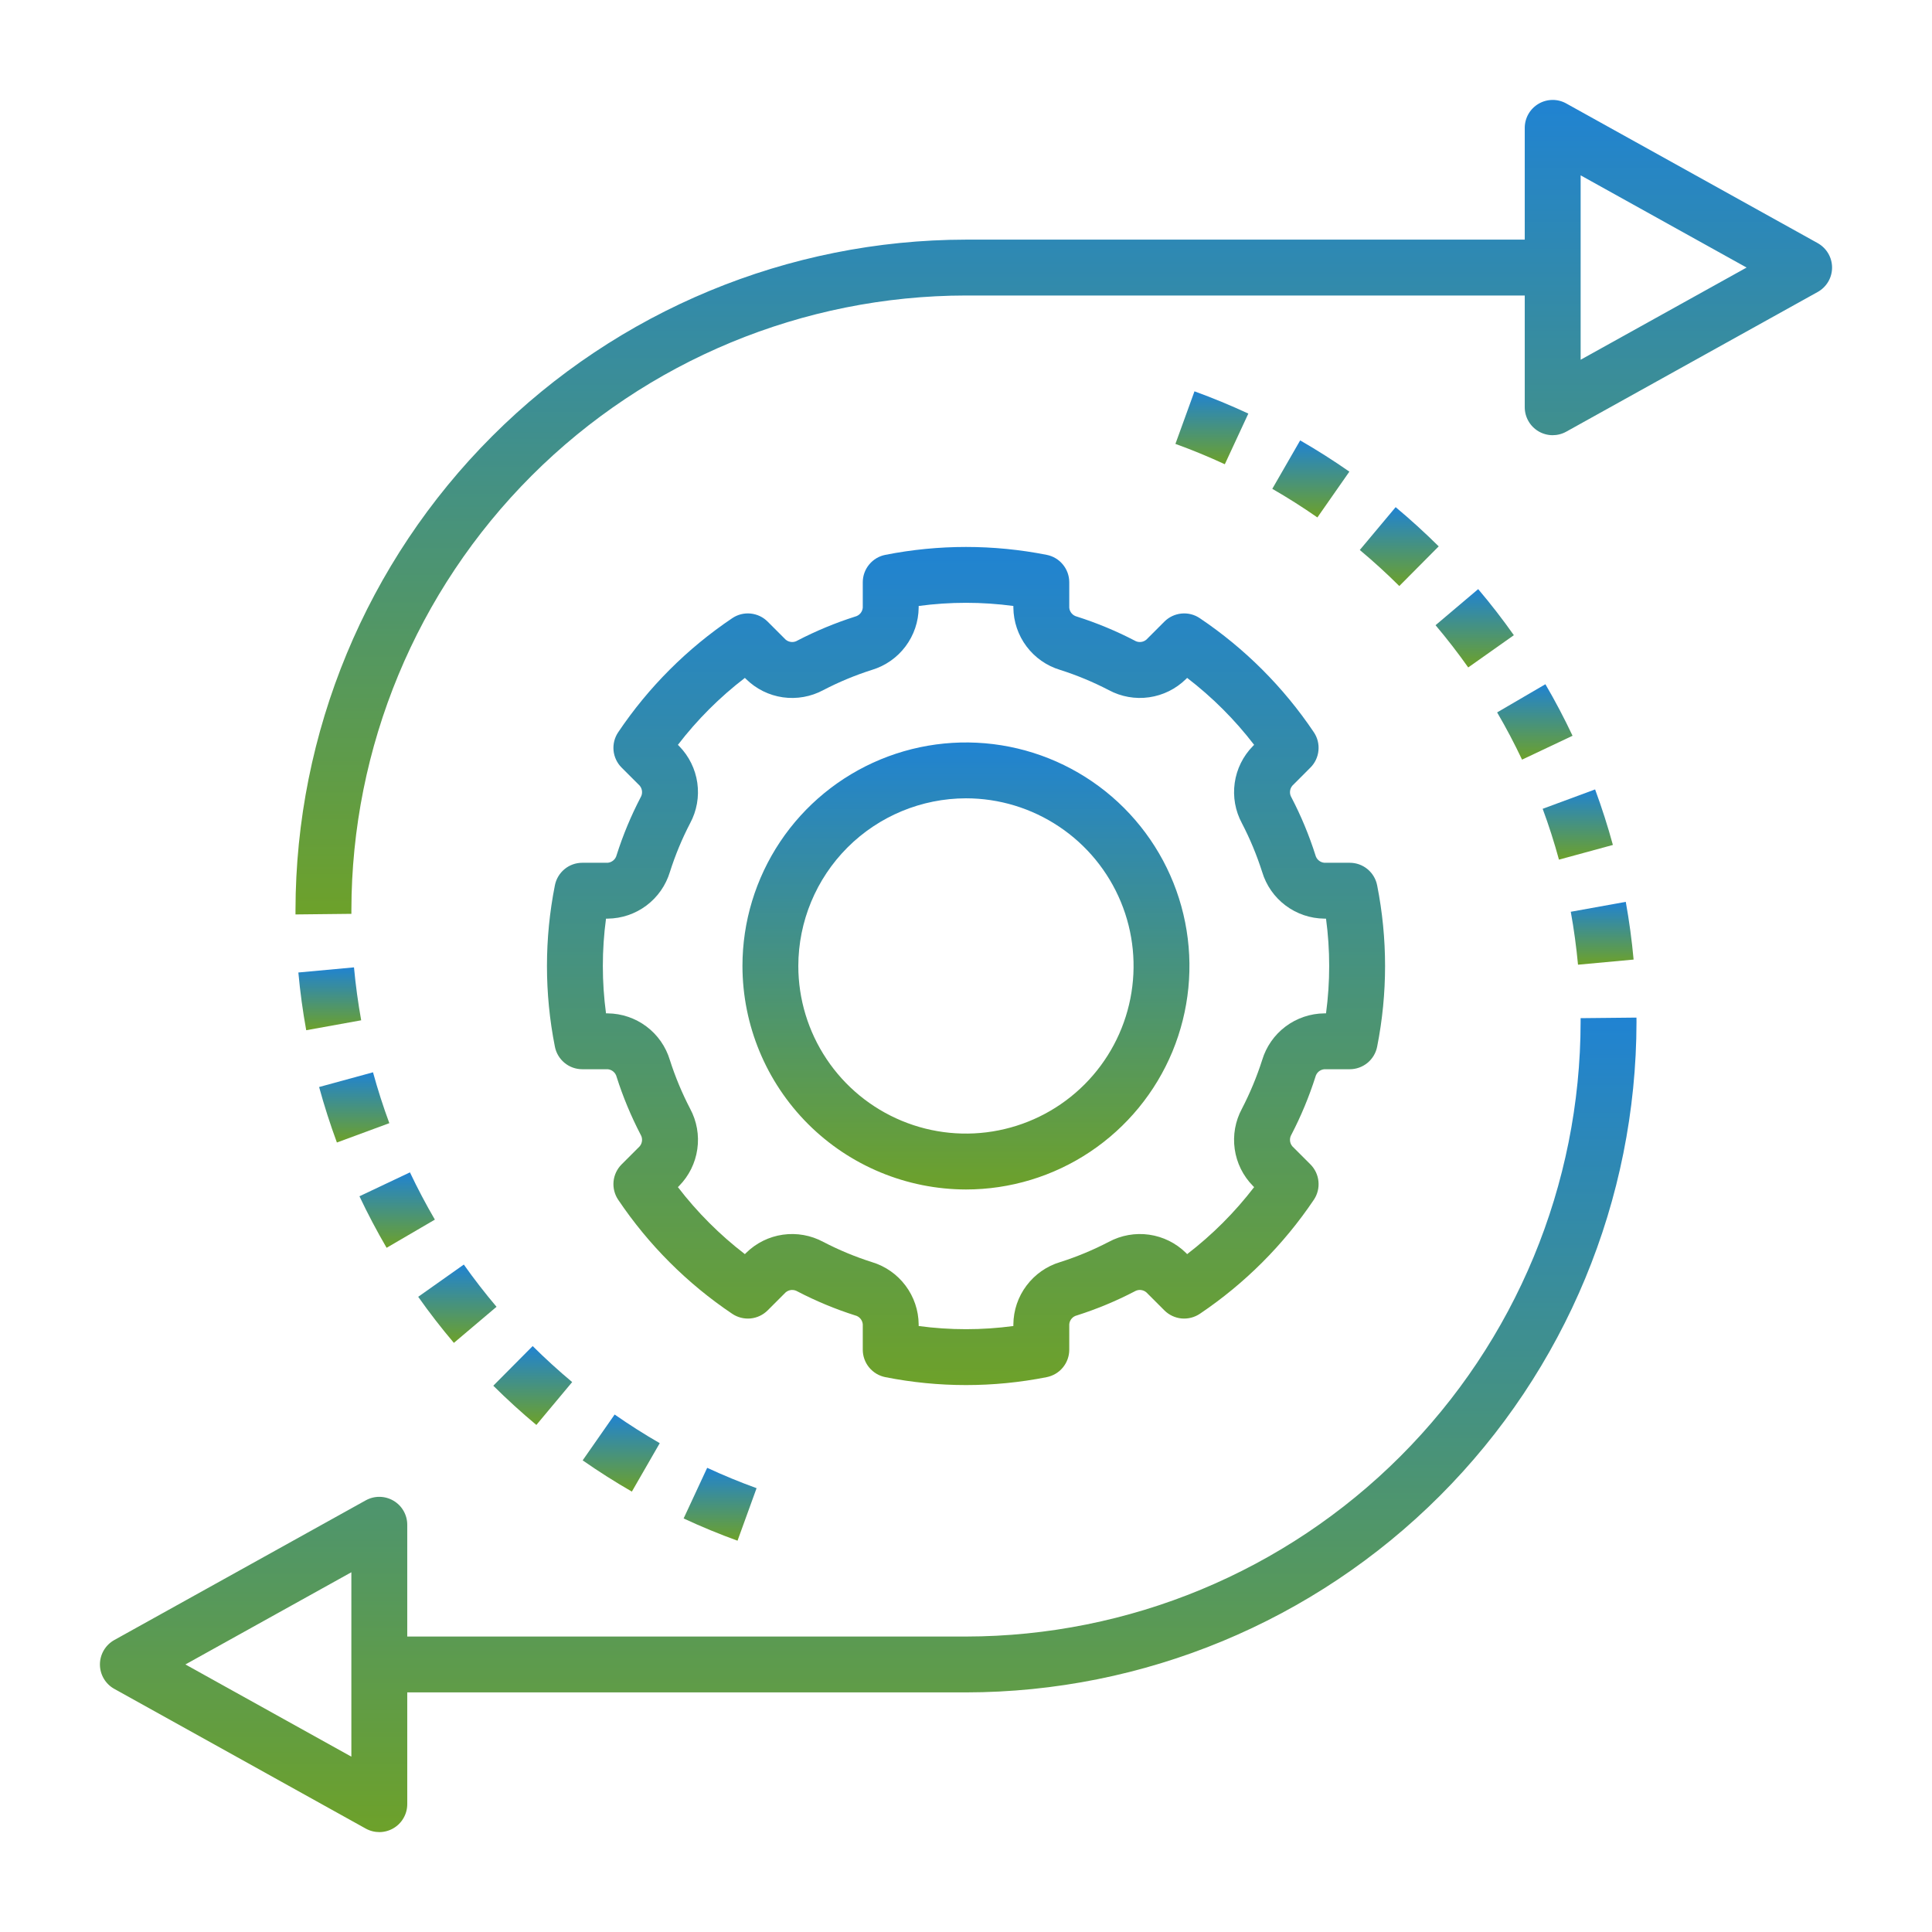<svg width="58" height="58" viewBox="0 0 58 58" fill="none" xmlns="http://www.w3.org/2000/svg">
<path d="M28.999 35.709C30.326 35.709 31.623 35.315 32.726 34.578C33.83 33.84 34.69 32.792 35.198 31.567C35.705 30.34 35.838 28.991 35.579 27.69C35.321 26.388 34.681 25.193 33.743 24.254C32.805 23.316 31.609 22.677 30.308 22.418C29.006 22.159 27.657 22.292 26.431 22.8C25.205 23.308 24.157 24.168 23.42 25.271C22.683 26.375 22.289 27.672 22.289 28.999C22.291 30.778 22.999 32.483 24.256 33.741C25.514 34.999 27.22 35.706 28.999 35.709ZM28.999 23.966C29.994 23.966 30.967 24.262 31.794 24.815C32.622 25.367 33.267 26.154 33.648 27.073C34.029 27.992 34.128 29.004 33.934 29.98C33.74 30.957 33.261 31.853 32.557 32.557C31.853 33.261 30.957 33.74 29.98 33.934C29.004 34.129 27.992 34.029 27.073 33.648C26.153 33.267 25.367 32.622 24.815 31.795C24.262 30.967 23.966 29.994 23.966 28.999C23.968 27.665 24.499 26.386 25.442 25.442C26.385 24.499 27.665 23.968 28.999 23.966Z" fill="url(#paint0_linear_2314_184)"/>
<path d="M18.512 25.669C18.497 25.731 18.463 25.787 18.415 25.828C18.367 25.87 18.307 25.895 18.244 25.901H17.481C17.286 25.901 17.098 25.968 16.948 26.092C16.798 26.216 16.695 26.388 16.658 26.579C16.341 28.177 16.341 29.823 16.658 31.421C16.695 31.612 16.798 31.784 16.948 31.908C17.098 32.032 17.286 32.099 17.481 32.099H18.244C18.307 32.105 18.367 32.13 18.415 32.172C18.463 32.213 18.497 32.269 18.512 32.331C18.701 32.926 18.942 33.504 19.23 34.059C19.264 34.114 19.279 34.177 19.274 34.241C19.269 34.304 19.245 34.365 19.203 34.414L18.661 34.956C18.524 35.093 18.438 35.275 18.419 35.468C18.401 35.662 18.45 35.856 18.558 36.017C19.468 37.37 20.63 38.533 21.983 39.442C22.144 39.55 22.338 39.599 22.532 39.581C22.725 39.562 22.906 39.477 23.044 39.34L23.587 38.797C23.636 38.756 23.696 38.731 23.76 38.726C23.823 38.722 23.887 38.737 23.941 38.77C24.496 39.059 25.074 39.299 25.67 39.489C25.732 39.503 25.787 39.537 25.829 39.585C25.87 39.633 25.896 39.694 25.901 39.757V40.519C25.901 40.714 25.969 40.903 26.093 41.053C26.216 41.203 26.388 41.305 26.579 41.343C28.178 41.66 29.823 41.66 31.422 41.343C31.613 41.305 31.785 41.203 31.908 41.053C32.032 40.903 32.1 40.714 32.1 40.519V39.757C32.105 39.694 32.13 39.633 32.172 39.585C32.214 39.537 32.269 39.503 32.331 39.489C32.927 39.299 33.505 39.059 34.06 38.77C34.114 38.737 34.178 38.721 34.241 38.726C34.305 38.731 34.366 38.756 34.414 38.797L34.957 39.34C35.095 39.477 35.276 39.562 35.469 39.581C35.663 39.599 35.857 39.55 36.019 39.442C37.37 38.533 38.533 37.37 39.443 36.017C39.551 35.856 39.6 35.662 39.581 35.468C39.563 35.275 39.477 35.093 39.34 34.956L38.797 34.413C38.756 34.364 38.731 34.304 38.727 34.24C38.722 34.177 38.738 34.113 38.771 34.059C39.059 33.504 39.299 32.926 39.489 32.331C39.504 32.269 39.538 32.213 39.586 32.171C39.634 32.13 39.694 32.105 39.757 32.099H40.52C40.715 32.099 40.903 32.031 41.053 31.908C41.203 31.784 41.306 31.612 41.343 31.421C41.66 29.822 41.66 28.177 41.343 26.579C41.306 26.388 41.203 26.216 41.053 26.092C40.903 25.968 40.715 25.901 40.52 25.901H39.757C39.694 25.895 39.634 25.87 39.586 25.828C39.538 25.787 39.504 25.731 39.489 25.669C39.3 25.073 39.059 24.495 38.771 23.941C38.737 23.886 38.722 23.823 38.727 23.759C38.732 23.695 38.757 23.635 38.798 23.586L39.34 23.043C39.478 22.906 39.563 22.724 39.581 22.531C39.6 22.337 39.551 22.143 39.442 21.982C38.533 20.63 37.37 19.467 36.018 18.558C35.857 18.449 35.663 18.4 35.469 18.419C35.275 18.438 35.094 18.523 34.957 18.66L34.414 19.203C34.365 19.244 34.305 19.269 34.241 19.273C34.178 19.278 34.114 19.263 34.06 19.229C33.505 18.941 32.927 18.701 32.331 18.511C32.269 18.496 32.214 18.462 32.172 18.414C32.13 18.366 32.105 18.306 32.1 18.243V17.48C32.1 17.286 32.032 17.097 31.908 16.947C31.785 16.797 31.613 16.694 31.422 16.657C29.823 16.341 28.178 16.341 26.579 16.657C26.388 16.694 26.216 16.797 26.093 16.947C25.969 17.097 25.901 17.286 25.901 17.48V18.243C25.896 18.306 25.87 18.366 25.829 18.414C25.787 18.462 25.732 18.496 25.67 18.511C25.074 18.701 24.496 18.941 23.941 19.229C23.887 19.263 23.823 19.278 23.76 19.273C23.696 19.268 23.636 19.244 23.587 19.203L23.044 18.66C22.907 18.523 22.726 18.438 22.532 18.419C22.338 18.4 22.144 18.449 21.983 18.558C20.631 19.467 19.468 20.63 18.559 21.982C18.45 22.143 18.401 22.337 18.419 22.531C18.438 22.724 18.523 22.906 18.661 23.043L19.204 23.586C19.245 23.635 19.27 23.696 19.274 23.759C19.279 23.823 19.264 23.886 19.23 23.941C18.942 24.495 18.701 25.073 18.512 25.669ZM20.111 26.177C20.271 25.673 20.474 25.183 20.718 24.714C20.918 24.343 20.993 23.919 20.934 23.503C20.875 23.087 20.684 22.7 20.39 22.4L20.351 22.361C20.93 21.606 21.607 20.93 22.362 20.351L22.4 20.388C22.7 20.683 23.087 20.875 23.503 20.934C23.92 20.993 24.344 20.917 24.715 20.718C25.184 20.474 25.674 20.27 26.178 20.11C26.58 19.988 26.932 19.742 27.184 19.406C27.436 19.07 27.575 18.663 27.579 18.243V18.192C28.522 18.065 29.479 18.065 30.422 18.192V18.243C30.427 18.663 30.565 19.07 30.817 19.406C31.069 19.742 31.421 19.988 31.823 20.11C32.328 20.27 32.817 20.474 33.287 20.718C33.657 20.917 34.081 20.993 34.498 20.933C34.914 20.874 35.3 20.683 35.6 20.389L35.639 20.351C36.394 20.93 37.071 21.606 37.65 22.361L37.612 22.399C37.317 22.7 37.126 23.086 37.067 23.503C37.008 23.919 37.083 24.343 37.283 24.714C37.527 25.183 37.73 25.673 37.891 26.177C38.012 26.579 38.258 26.932 38.594 27.184C38.93 27.436 39.338 27.574 39.758 27.578H39.808C39.935 28.522 39.935 29.478 39.808 30.422H39.758C39.338 30.426 38.93 30.564 38.594 30.816C38.258 31.068 38.012 31.421 37.891 31.823C37.73 32.327 37.526 32.816 37.283 33.286C37.083 33.656 37.008 34.081 37.067 34.497C37.126 34.913 37.317 35.3 37.612 35.6L37.65 35.638C37.07 36.394 36.394 37.07 35.639 37.65L35.601 37.611C35.301 37.316 34.914 37.125 34.498 37.066C34.081 37.007 33.657 37.083 33.286 37.282C32.817 37.526 32.328 37.73 31.823 37.89C31.421 38.011 31.069 38.258 30.817 38.594C30.564 38.929 30.426 39.337 30.422 39.757V39.808C29.479 39.935 28.522 39.935 27.579 39.808V39.757C27.575 39.337 27.436 38.929 27.184 38.594C26.932 38.258 26.58 38.011 26.178 37.89C25.673 37.73 25.184 37.526 24.714 37.282C24.344 37.083 23.92 37.007 23.503 37.066C23.087 37.125 22.701 37.316 22.401 37.611L22.362 37.65C21.607 37.07 20.931 36.394 20.351 35.638L20.389 35.6C20.684 35.3 20.875 34.914 20.934 34.497C20.994 34.081 20.918 33.656 20.719 33.286C20.475 32.816 20.271 32.327 20.11 31.823C19.989 31.421 19.743 31.068 19.407 30.816C19.071 30.564 18.663 30.426 18.244 30.422H18.193C18.066 29.478 18.066 28.522 18.193 27.578H18.244C18.663 27.574 19.071 27.436 19.407 27.184C19.743 26.932 19.989 26.579 20.111 26.177Z" fill="url(#paint1_linear_2314_184)"/>
<path d="M20.523 45.585C21.051 45.831 21.596 46.056 22.141 46.253L22.713 44.676C22.213 44.495 21.714 44.289 21.23 44.065L20.523 45.585Z" fill="url(#paint2_linear_2314_184)"/>
<path d="M17.492 43.841C17.97 44.174 18.467 44.49 18.969 44.779L19.806 43.325C19.346 43.06 18.89 42.77 18.452 42.465L17.492 43.841Z" fill="url(#paint3_linear_2314_184)"/>
<path d="M14.809 41.6C15.219 42.008 15.654 42.404 16.102 42.778L17.177 41.491C16.767 41.148 16.368 40.785 15.991 40.41L14.809 41.6Z" fill="url(#paint4_linear_2314_184)"/>
<path d="M12.555 38.931C12.89 39.407 13.251 39.872 13.626 40.314L14.906 39.231C14.563 38.825 14.232 38.399 13.924 37.963L12.555 38.931Z" fill="url(#paint5_linear_2314_184)"/>
<path d="M10.791 35.913C11.039 36.438 11.314 36.958 11.606 37.46L13.055 36.614C12.787 36.154 12.535 35.677 12.307 35.195L10.791 35.913Z" fill="url(#paint6_linear_2314_184)"/>
<path d="M9.58 32.633C9.733 33.194 9.913 33.755 10.114 34.299L11.688 33.718C11.503 33.219 11.339 32.706 11.198 32.191L9.58 32.633Z" fill="url(#paint7_linear_2314_184)"/>
<path d="M8.957 29.195C9.01 29.774 9.089 30.357 9.193 30.928L10.843 30.63C10.749 30.106 10.676 29.572 10.627 29.041L8.957 29.195Z" fill="url(#paint8_linear_2314_184)"/>
<path d="M54.569 7.299L47.02 3.106C46.893 3.035 46.749 2.998 46.603 3C46.456 3.002 46.313 3.042 46.188 3.116C46.062 3.19 45.957 3.296 45.885 3.422C45.812 3.549 45.774 3.693 45.774 3.839V7.194H29C23.663 7.2 18.547 9.322 14.774 13.096C11 16.87 8.877 21.986 8.871 27.323L8.871 27.452L10.549 27.434L10.549 27.323C10.554 22.431 12.5 17.741 15.959 14.281C19.418 10.822 24.108 8.877 29 8.871H45.774V12.226C45.774 12.372 45.812 12.515 45.885 12.642C45.957 12.769 46.062 12.875 46.188 12.949C46.313 13.023 46.457 13.063 46.603 13.065C46.749 13.066 46.893 13.03 47.02 12.959L54.569 8.765C54.699 8.693 54.808 8.586 54.884 8.458C54.96 8.329 55 8.182 55 8.032C55 7.883 54.96 7.736 54.884 7.607C54.808 7.478 54.699 7.372 54.569 7.299ZM47.452 10.8V5.264L52.434 8.032L47.452 10.8Z" fill="url(#paint9_linear_2314_184)"/>
<path d="M49.042 28.807C48.989 28.229 48.91 27.645 48.807 27.074L47.156 27.372C47.251 27.896 47.323 28.431 47.373 28.961L49.042 28.807Z" fill="url(#paint10_linear_2314_184)"/>
<path d="M46.312 24.281C46.497 24.779 46.661 25.293 46.801 25.807L48.42 25.366C48.267 24.804 48.087 24.244 47.886 23.699L46.312 24.281Z" fill="url(#paint11_linear_2314_184)"/>
<path d="M44.945 21.387C45.214 21.846 45.465 22.324 45.693 22.805L47.209 22.088C46.961 21.563 46.687 21.042 46.394 20.541L44.945 21.387Z" fill="url(#paint12_linear_2314_184)"/>
<path d="M43.096 18.769C43.439 19.175 43.769 19.601 44.077 20.037L45.447 19.069C45.111 18.593 44.751 18.128 44.376 17.686L43.096 18.769Z" fill="url(#paint13_linear_2314_184)"/>
<path d="M40.822 16.511C41.233 16.855 41.632 17.218 42.008 17.593L43.191 16.402C42.78 15.995 42.345 15.598 41.898 15.225L40.822 16.511Z" fill="url(#paint14_linear_2314_184)"/>
<path d="M40.509 14.159C40.031 13.826 39.534 13.51 39.032 13.221L38.195 14.675C38.656 14.94 39.111 15.229 39.549 15.534L40.509 14.159Z" fill="url(#paint15_linear_2314_184)"/>
<path d="M37.476 12.416C36.949 12.171 36.404 11.946 35.859 11.748L35.287 13.326C35.787 13.507 36.285 13.712 36.77 13.937L37.476 12.416Z" fill="url(#paint16_linear_2314_184)"/>
<path d="M3.431 50.701L10.979 54.895C11.107 54.966 11.251 55.002 11.397 55.001C11.543 54.999 11.686 54.959 11.812 54.885C11.938 54.811 12.043 54.705 12.115 54.578C12.188 54.452 12.226 54.308 12.226 54.162V50.807H29C34.336 50.801 39.453 48.678 43.226 44.905C47 41.131 49.123 36.014 49.129 30.678L49.128 30.549L47.451 30.566L47.451 30.678C47.446 35.57 45.5 40.26 42.041 43.719C38.582 47.178 33.892 49.124 29 49.13H12.226V45.775C12.226 45.629 12.188 45.485 12.115 45.358C12.043 45.231 11.938 45.126 11.812 45.052C11.686 44.978 11.543 44.938 11.397 44.936C11.251 44.934 11.107 44.971 10.979 45.042L3.431 49.235C3.3 49.308 3.192 49.414 3.116 49.543C3.04 49.672 3 49.819 3 49.968C3 50.118 3.04 50.265 3.116 50.394C3.192 50.522 3.3 50.629 3.431 50.701ZM10.548 47.2V52.736L5.566 49.968L10.548 47.2Z" fill="url(#paint17_linear_2314_184)"/>
<defs>
<linearGradient id="paint0_linear_2314_184" x1="28.999" y1="22.289" x2="28.999" y2="35.709" gradientUnits="userSpaceOnUse">
<stop stop-color="#2083D2"/>
<stop offset="1" stop-color="#6DA12A"/>
</linearGradient>
<linearGradient id="paint1_linear_2314_184" x1="29" y1="16.42" x2="29" y2="41.581" gradientUnits="userSpaceOnUse">
<stop stop-color="#2083D2"/>
<stop offset="1" stop-color="#6DA12A"/>
</linearGradient>
<linearGradient id="paint2_linear_2314_184" x1="21.618" y1="44.065" x2="21.618" y2="46.253" gradientUnits="userSpaceOnUse">
<stop stop-color="#2083D2"/>
<stop offset="1" stop-color="#6DA12A"/>
</linearGradient>
<linearGradient id="paint3_linear_2314_184" x1="18.649" y1="42.465" x2="18.649" y2="44.779" gradientUnits="userSpaceOnUse">
<stop stop-color="#2083D2"/>
<stop offset="1" stop-color="#6DA12A"/>
</linearGradient>
<linearGradient id="paint4_linear_2314_184" x1="15.993" y1="40.41" x2="15.993" y2="42.778" gradientUnits="userSpaceOnUse">
<stop stop-color="#2083D2"/>
<stop offset="1" stop-color="#6DA12A"/>
</linearGradient>
<linearGradient id="paint5_linear_2314_184" x1="13.73" y1="37.963" x2="13.73" y2="40.314" gradientUnits="userSpaceOnUse">
<stop stop-color="#2083D2"/>
<stop offset="1" stop-color="#6DA12A"/>
</linearGradient>
<linearGradient id="paint6_linear_2314_184" x1="11.923" y1="35.195" x2="11.923" y2="37.46" gradientUnits="userSpaceOnUse">
<stop stop-color="#2083D2"/>
<stop offset="1" stop-color="#6DA12A"/>
</linearGradient>
<linearGradient id="paint7_linear_2314_184" x1="10.634" y1="32.191" x2="10.634" y2="34.299" gradientUnits="userSpaceOnUse">
<stop stop-color="#2083D2"/>
<stop offset="1" stop-color="#6DA12A"/>
</linearGradient>
<linearGradient id="paint8_linear_2314_184" x1="9.9" y1="29.041" x2="9.9" y2="30.928" gradientUnits="userSpaceOnUse">
<stop stop-color="#2083D2"/>
<stop offset="1" stop-color="#6DA12A"/>
</linearGradient>
<linearGradient id="paint9_linear_2314_184" x1="31.936" y1="3" x2="31.936" y2="27.452" gradientUnits="userSpaceOnUse">
<stop stop-color="#2083D2"/>
<stop offset="1" stop-color="#6DA12A"/>
</linearGradient>
<linearGradient id="paint10_linear_2314_184" x1="48.099" y1="27.074" x2="48.099" y2="28.961" gradientUnits="userSpaceOnUse">
<stop stop-color="#2083D2"/>
<stop offset="1" stop-color="#6DA12A"/>
</linearGradient>
<linearGradient id="paint11_linear_2314_184" x1="47.366" y1="23.699" x2="47.366" y2="25.807" gradientUnits="userSpaceOnUse">
<stop stop-color="#2083D2"/>
<stop offset="1" stop-color="#6DA12A"/>
</linearGradient>
<linearGradient id="paint12_linear_2314_184" x1="46.077" y1="20.541" x2="46.077" y2="22.805" gradientUnits="userSpaceOnUse">
<stop stop-color="#2083D2"/>
<stop offset="1" stop-color="#6DA12A"/>
</linearGradient>
<linearGradient id="paint13_linear_2314_184" x1="44.271" y1="17.686" x2="44.271" y2="20.037" gradientUnits="userSpaceOnUse">
<stop stop-color="#2083D2"/>
<stop offset="1" stop-color="#6DA12A"/>
</linearGradient>
<linearGradient id="paint14_linear_2314_184" x1="42.006" y1="15.225" x2="42.006" y2="17.593" gradientUnits="userSpaceOnUse">
<stop stop-color="#2083D2"/>
<stop offset="1" stop-color="#6DA12A"/>
</linearGradient>
<linearGradient id="paint15_linear_2314_184" x1="39.352" y1="13.221" x2="39.352" y2="15.534" gradientUnits="userSpaceOnUse">
<stop stop-color="#2083D2"/>
<stop offset="1" stop-color="#6DA12A"/>
</linearGradient>
<linearGradient id="paint16_linear_2314_184" x1="36.382" y1="11.748" x2="36.382" y2="13.937" gradientUnits="userSpaceOnUse">
<stop stop-color="#2083D2"/>
<stop offset="1" stop-color="#6DA12A"/>
</linearGradient>
<linearGradient id="paint17_linear_2314_184" x1="26.064" y1="30.549" x2="26.064" y2="55.001" gradientUnits="userSpaceOnUse">
<stop stop-color="#2083D2"/>
<stop offset="1" stop-color="#6DA12A"/>
</linearGradient>
</defs>
</svg>
